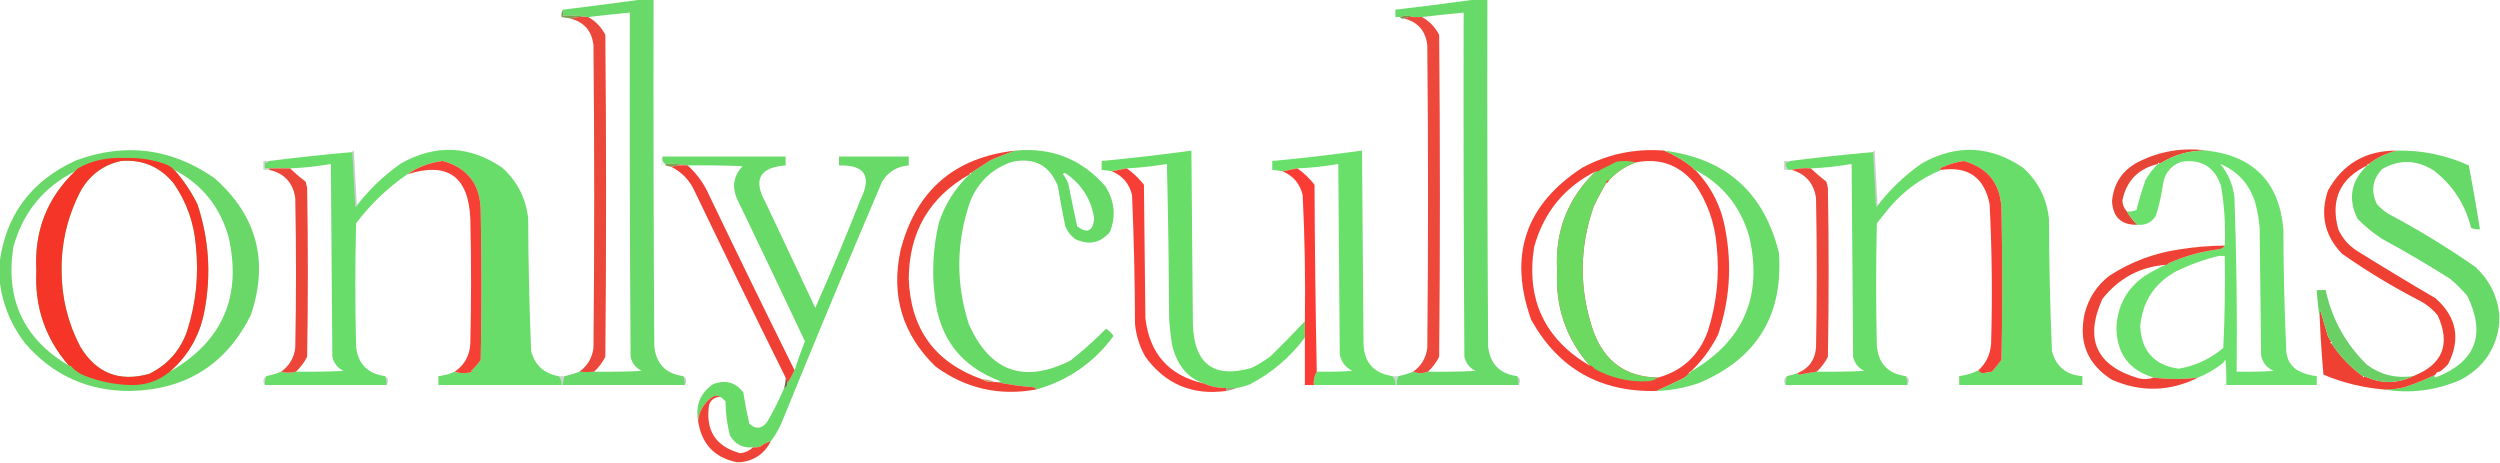 <?xml version="1.0" encoding="UTF-8"?>
<!DOCTYPE svg PUBLIC "-//W3C//DTD SVG 1.1//EN" "http://www.w3.org/Graphics/SVG/1.1/DTD/svg11.dtd">
<svg xmlns="http://www.w3.org/2000/svg" version="1.1" width="1685px" height="312px" style="shape-rendering:geometricPrecision; text-rendering:geometricPrecision; image-rendering:optimizeQuality; fill-rule:evenodd; clip-rule:evenodd" xmlns:xlink="http://www.w3.org/1999/xlink">
<g><path style="opacity:0.958" fill="#63d963" d="M 433.5,-0.5 C 435.833,-0.5 438.167,-0.5 440.5,-0.5C 440.333,77.501 440.5,155.501 441,233.5C 442.268,245.268 448.768,251.935 460.5,253.5C 461.341,255.379 461.675,257.379 461.5,259.5C 434.167,259.5 406.833,259.5 379.5,259.5C 379.325,257.379 379.659,255.379 380.5,253.5C 383.936,252.808 387.27,251.808 390.5,250.5C 393.613,250.849 396.946,250.849 400.5,250.5C 411.172,250.667 421.839,250.5 432.5,250C 428.51,248.01 426.01,244.843 425,240.5C 424.5,163.167 424.333,85.834 424.5,8.5C 415.143,9.354 405.81,10.354 396.5,11.5C 396.167,11.5 395.833,11.5 395.5,11.5C 390.36,10.512 385.026,10.179 379.5,10.5C 379.5,9.167 379.5,7.833 379.5,6.5C 397.64,4.301 415.64,1.968 433.5,-0.5 Z"/></g>
<g><path style="opacity:0.958" fill="#62d963" d="M 995.5,-0.5 C 997.833,-0.5 1000.17,-0.5 1002.5,-0.5C 1002.33,77.501 1002.5,155.501 1003,233.5C 1004.27,245.268 1010.77,251.935 1022.5,253.5C 1023.34,255.379 1023.67,257.379 1023.5,259.5C 996.167,259.5 968.833,259.5 941.5,259.5C 941.325,257.379 941.659,255.379 942.5,253.5C 945.936,252.808 949.27,251.808 952.5,250.5C 955.731,251.782 959.064,251.782 962.5,250.5C 973.172,250.667 983.839,250.5 994.5,250C 990.51,248.01 988.01,244.843 987,240.5C 986.5,163.167 986.333,85.834 986.5,8.5C 977.143,9.354 967.81,10.354 958.5,11.5C 956.5,11.5 954.5,11.5 952.5,11.5C 949.638,10.319 946.638,10.319 943.5,11.5C 942.5,11.5 941.5,11.5 940.5,11.5C 940.5,9.833 940.5,8.167 940.5,6.5C 958.992,4.373 977.326,2.04 995.5,-0.5 Z"/></g>
<g><path style="opacity:1" fill="#7e9e52" d="M 379.5,6.5 C 379.5,7.833 379.5,9.167 379.5,10.5C 385.026,10.179 390.36,10.512 395.5,11.5C 391.629,11.185 387.962,11.518 384.5,12.5C 382.5,12.167 380.5,11.833 378.5,11.5C 378.216,9.585 378.549,7.919 379.5,6.5 Z"/></g>
<g><path style="opacity:1" fill="#7f8f4e" d="M 952.5,11.5 C 950.265,11.205 948.265,11.539 946.5,12.5C 945.209,12.737 944.209,12.404 943.5,11.5C 946.638,10.319 949.638,10.319 952.5,11.5 Z"/></g>
<g><path style="opacity:0.911" fill="#ea3629" d="M 384.5,12.5 C 387.962,11.518 391.629,11.185 395.5,11.5C 395.833,11.5 396.167,11.5 396.5,11.5C 401.502,14.336 405.335,18.336 408,23.5C 408.667,95.833 408.667,168.167 408,240.5C 406.081,244.254 403.581,247.588 400.5,250.5C 396.946,250.849 393.613,250.849 390.5,250.5C 395.956,246.598 399.122,241.265 400,234.5C 400.667,166.5 400.667,98.5 400,30.5C 398.907,20.912 393.74,14.912 384.5,12.5 Z"/></g>
<g><path style="opacity:0.91" fill="#ea3629" d="M 946.5,12.5 C 948.265,11.539 950.265,11.205 952.5,11.5C 954.5,11.5 956.5,11.5 958.5,11.5C 963.502,14.336 967.335,18.336 970,23.5C 970.667,95.833 970.667,168.167 970,240.5C 968.081,244.254 965.581,247.588 962.5,250.5C 959.064,251.782 955.731,251.782 952.5,250.5C 957.956,246.598 961.122,241.265 962,234.5C 962.667,166.5 962.667,98.5 962,30.5C 960.907,20.912 955.74,14.912 946.5,12.5 Z"/></g>
<g><path style="opacity:0.954" fill="#63d763" d="M -0.5,186.5 C -0.5,183.833 -0.5,181.167 -0.5,178.5C 3.471,145.334 20.804,121.834 51.5,108C 84.652,95.948 115.652,99.948 144.5,120C 173.208,145.329 181.375,176.163 169,212.5C 152.34,245.675 125.34,262.675 88,263.5C 59.377,263.686 35.711,253.02 17,231.5C 6.723,218.159 0.889,203.159 -0.5,186.5 Z M 81.5,108.5 C 95.959,107.313 107.792,112.313 117,123.5C 125.758,136.104 130.758,150.104 132,165.5C 134.113,185.289 132.113,204.622 126,223.5C 121.348,236.483 112.848,245.983 100.5,252C 80.312,257.657 64.812,251.491 54,233.5C 45.706,217.537 41.54,200.537 41.5,182.5C 41.306,162.985 45.806,144.652 55,127.5C 61.287,117.346 70.121,111.012 81.5,108.5 Z M 117.5,114.5 C 135.997,124.183 148.164,139.183 154,159.5C 163.217,199.718 150.051,230.051 114.5,250.5C 127.244,239.355 135.077,225.355 138,208.5C 142.408,184.39 140.741,160.723 133,137.5C 128.814,129.114 123.647,121.447 117.5,114.5 Z M 50.5,115.5 C 31.641,133.599 22.975,155.933 24.5,182.5C 23.262,206.93 30.596,228.263 46.5,246.5C 15.991,228.474 3.491,201.807 9,166.5C 15.395,143.288 29.228,126.288 50.5,115.5 Z"/></g>
<g><path style="opacity:0.964" fill="#63dc64" d="M 376.5,253.5 C 378.075,255.114 378.741,257.114 378.5,259.5C 350.833,259.5 323.167,259.5 295.5,259.5C 295.5,257.5 295.5,255.5 295.5,253.5C 299.347,253.106 303.014,252.106 306.5,250.5C 310.5,251.833 314.5,251.833 318.5,250.5C 328.839,250.666 339.172,250.5 349.5,250C 346.333,248.167 343.833,245.667 342,242.5C 341.89,209.483 341.223,176.483 340,143.5C 336.064,120.062 322.231,108.395 298.5,108.5C 289.685,109.546 281.685,112.546 274.5,117.5C 261.275,126.556 249.775,137.556 240,150.5C 239.333,178.167 239.333,205.833 240,233.5C 241.268,245.268 247.768,251.935 259.5,253.5C 260.341,255.379 260.675,257.379 260.5,259.5C 233.167,259.5 205.833,259.5 178.5,259.5C 178.325,257.379 178.659,255.379 179.5,253.5C 182.936,252.808 186.27,251.808 189.5,250.5C 192.668,251.444 196.001,251.444 199.5,250.5C 210.172,250.667 220.839,250.5 231.5,250C 227.51,248.01 225.01,244.843 224,240.5C 223.667,197.167 223.333,153.833 223,110.5C 213.944,112.117 204.777,113.117 195.5,113.5C 190.833,113.5 186.167,113.5 181.5,113.5C 180.5,113.5 179.5,113.5 178.5,113.5C 178.5,112.167 178.5,110.833 178.5,109.5C 179.791,109.737 180.791,109.404 181.5,108.5C 200.125,106.134 218.791,104.134 237.5,102.5C 238.167,114.673 238.833,127.007 239.5,139.5C 240.107,139.376 240.44,139.043 240.5,138.5C 249.039,127.461 259.039,117.961 270.5,110C 293.749,97.063 316.416,98.063 338.5,113C 348.699,122.23 354.532,133.73 356,147.5C 356.094,177.188 356.761,206.855 358,236.5C 360.471,246.136 366.638,251.803 376.5,253.5 Z M 298.5,108.5 C 322.231,108.395 336.064,120.062 340,143.5C 341.223,176.483 341.89,209.483 342,242.5C 343.833,245.667 346.333,248.167 349.5,250C 339.172,250.5 328.839,250.666 318.5,250.5C 318.062,250.565 317.728,250.399 317.5,250C 320.04,247.795 322.207,245.295 324,242.5C 324.667,209.167 324.667,175.833 324,142.5C 323.905,124.57 315.405,113.237 298.5,108.5 Z"/></g>
<g><path style="opacity:0.965" fill="#62d863" d="M 698.5,262.5 C 698.082,261.778 697.416,261.278 696.5,261C 687.949,260.351 679.616,259.184 671.5,257.5C 672.552,257.649 673.552,257.483 674.5,257C 647.807,247.154 632.973,227.987 630,199.5C 627.987,182.665 628.987,165.998 633,149.5C 637.234,137.113 644.068,126.446 653.5,117.5C 654.167,117.5 654.5,117.167 654.5,116.5C 658.805,113.677 663.138,110.844 667.5,108C 673.16,105.507 678.826,103.341 684.5,101.5C 708.834,99.218 729.001,107.218 745,125.5C 751.304,135.555 752.304,145.888 748,156.5C 741.395,163.956 733.562,165.456 724.5,161C 721.567,158.736 719.4,155.902 718,152.5C 716.149,143.545 714.482,134.545 713,125.5C 707.555,111.556 697.389,106.056 682.5,109C 669.016,113.392 659.516,122.225 654,135.5C 644.429,163.061 644.095,190.727 653,218.5C 667.292,250.563 690.125,258.73 721.5,243C 729.947,236.389 737.947,229.223 745.5,221.5C 747.5,222.833 749.167,224.5 750.5,226.5C 737.219,244.462 719.886,256.462 698.5,262.5 Z M 716.5,117.5 C 716.897,116.475 717.563,116.308 718.5,117C 729.285,124.405 735.618,134.572 737.5,147.5C 736.548,155.958 732.715,157.625 726,152.5C 723.893,142.862 721.893,133.195 720,123.5C 719.059,121.273 717.892,119.273 716.5,117.5 Z"/></g>
<g><path style="opacity:0.926" fill="#f43126" d="M 1121.5,101.5 C 1128.76,104.467 1135.43,108.467 1141.5,113.5C 1141.5,114.167 1141.83,114.5 1142.5,114.5C 1153.55,125.943 1160.39,139.609 1163,155.5C 1167.44,179.289 1165.77,202.623 1158,225.5C 1153.29,234.932 1147.12,243.265 1139.5,250.5C 1138.83,250.5 1138.5,250.833 1138.5,251.5C 1137.43,252.885 1136.09,254.051 1134.5,255C 1128.44,257.951 1122.44,260.785 1116.5,263.5C 1078.51,264.431 1050.34,248.431 1032,215.5C 1016.56,172.152 1028.06,137.985 1066.5,113C 1083.68,103.802 1102.02,99.968 1121.5,101.5 Z M 1117.5,254.5 C 1096.02,254.159 1081.52,243.826 1074,223.5C 1064.32,195.523 1064.32,167.523 1074,139.5C 1076.59,133.981 1079.42,128.648 1082.5,123.5C 1083.5,123.167 1084.17,122.5 1084.5,121.5C 1089.5,115.999 1095.5,111.999 1102.5,109.5C 1118.45,106.316 1131.61,110.982 1142,123.5C 1150.76,136.104 1155.76,150.104 1157,165.5C 1159.11,185.289 1157.11,204.622 1151,223.5C 1144.99,239.687 1133.82,250.02 1117.5,254.5 Z M 1075.5,115.5 C 1056.64,133.599 1047.97,155.933 1049.5,182.5C 1048.26,206.93 1055.6,228.263 1071.5,246.5C 1040.99,228.474 1028.49,201.807 1034,166.5C 1040.39,143.288 1054.23,126.288 1075.5,115.5 Z"/></g>
<g><path style="opacity:0.964" fill="#63dc64" d="M 1333.5,249.5 C 1334.13,250.947 1335.3,251.613 1337,251.5C 1338.82,251.057 1340.66,250.723 1342.5,250.5C 1353.17,250.667 1363.84,250.5 1374.5,250C 1371.33,248.167 1368.83,245.667 1367,242.5C 1366.89,209.483 1366.22,176.483 1365,143.5C 1361.06,120.062 1347.23,108.395 1323.5,108.5C 1318.3,109.288 1313.3,110.788 1308.5,113C 1307.26,113.69 1307.26,114.19 1308.5,114.5C 1294.68,120.115 1282.84,128.781 1273,140.5C 1270.33,143.833 1267.67,147.167 1265,150.5C 1264.33,178.167 1264.33,205.833 1265,233.5C 1266.27,245.268 1272.77,251.935 1284.5,253.5C 1285.34,255.379 1285.67,257.379 1285.5,259.5C 1258.17,259.5 1230.83,259.5 1203.5,259.5C 1203.33,257.379 1203.66,255.379 1204.5,253.5C 1206.89,252.985 1209.23,252.319 1211.5,251.5C 1211.74,252.097 1212.24,252.43 1213,252.5C 1216.82,251.693 1220.65,251.026 1224.5,250.5C 1235.17,250.667 1245.84,250.5 1256.5,250C 1252.51,248.01 1250.01,244.843 1249,240.5C 1248.67,197.167 1248.33,153.833 1248,110.5C 1238.94,112.117 1229.78,113.117 1220.5,113.5C 1215.97,113.182 1211.63,113.515 1207.5,114.5C 1206.83,114.5 1206.17,114.5 1205.5,114.5C 1204.03,113.221 1203.37,111.554 1203.5,109.5C 1204.79,109.737 1205.79,109.404 1206.5,108.5C 1225.12,106.134 1243.79,104.134 1262.5,102.5C 1263.17,114.673 1263.83,127.007 1264.5,139.5C 1265.11,139.376 1265.44,139.043 1265.5,138.5C 1274.04,127.461 1284.04,117.961 1295.5,110C 1318.75,97.063 1341.42,98.063 1363.5,113C 1373.7,122.23 1379.53,133.73 1381,147.5C 1381.09,177.188 1381.76,206.855 1383,236.5C 1385.72,247.054 1392.56,252.721 1403.5,253.5C 1403.5,255.5 1403.5,257.5 1403.5,259.5C 1375.83,259.5 1348.17,259.5 1320.5,259.5C 1320.5,257.5 1320.5,255.5 1320.5,253.5C 1325.1,252.968 1329.43,251.635 1333.5,249.5 Z M 1323.5,108.5 C 1347.23,108.395 1361.06,120.062 1365,143.5C 1366.22,176.483 1366.89,209.483 1367,242.5C 1368.83,245.667 1371.33,248.167 1374.5,250C 1363.84,250.5 1353.17,250.667 1342.5,250.5C 1344.83,247.997 1347,245.331 1349,242.5C 1349.67,209.167 1349.67,175.833 1349,142.5C 1348.91,124.57 1340.41,113.237 1323.5,108.5 Z"/></g>
<g><path style="opacity:0.945" fill="#e53a2a" d="M 1487.5,101.5 C 1475.98,101.209 1465.31,104.209 1455.5,110.5C 1455.17,109.167 1454.83,109.167 1454.5,110.5C 1441.28,113.601 1433.28,121.767 1430.5,135C 1430.55,137.922 1431.55,140.422 1433.5,142.5C 1435.43,145.767 1437.76,148.767 1440.5,151.5C 1429.73,151.73 1424.06,146.397 1423.5,135.5C 1424.65,123.362 1430.65,114.529 1441.5,109C 1456.08,101.762 1471.41,99.262 1487.5,101.5 Z"/></g>
<g><path style="opacity:0.944" fill="#64de64" d="M 1487.5,101.5 C 1519.04,105.206 1536.21,122.872 1539,154.5C 1539.05,182.201 1539.72,209.868 1541,237.5C 1541.88,244.049 1545.38,248.549 1551.5,251C 1554.72,252.352 1558.05,253.186 1561.5,253.5C 1561.5,255.5 1561.5,257.5 1561.5,259.5C 1541.17,259.5 1520.83,259.5 1500.5,259.5C 1500.67,253.824 1500.5,248.157 1500,242.5C 1499.28,243.044 1498.78,243.711 1498.5,244.5C 1493.34,248.658 1487.67,251.991 1481.5,254.5C 1471.48,255.748 1461.48,255.748 1451.5,254.5C 1435.01,249.502 1426.68,238.335 1426.5,221C 1427.09,206.14 1433.43,194.474 1445.5,186C 1450.06,183.22 1454.73,180.72 1459.5,178.5C 1460.49,178.672 1461.16,178.338 1461.5,177.5C 1472.28,172.633 1483.61,169.467 1495.5,168C 1497.32,167.8 1498.65,166.966 1499.5,165.5C 1500.08,152.061 1499.24,138.728 1497,125.5C 1492.78,112.617 1483.95,107.117 1470.5,109C 1463.49,111.344 1459.33,116.177 1458,123.5C 1456.97,130.981 1455.3,138.314 1453,145.5C 1450.11,150.025 1445.95,152.025 1440.5,151.5C 1437.76,148.767 1435.43,145.767 1433.5,142.5C 1435.79,142.756 1437.96,142.423 1440,141.5C 1441.69,134.73 1443.69,128.064 1446,121.5C 1448.28,117.386 1451.12,113.72 1454.5,110.5C 1454.83,110.5 1455.17,110.5 1455.5,110.5C 1465.31,104.209 1475.98,101.209 1487.5,101.5 Z M 1496.5,110.5 C 1508.3,115.471 1516.13,124.138 1520,136.5C 1521.52,142.075 1522.52,147.742 1523,153.5C 1523.33,182.167 1523.67,210.833 1524,239.5C 1524.96,244.468 1527.8,247.968 1532.5,250C 1524.17,250.5 1515.84,250.666 1507.5,250.5C 1507.91,211.148 1507.41,171.815 1506,132.5C 1504.85,124.208 1501.69,116.875 1496.5,110.5 Z M 1495.5,172.5 C 1496.83,172.5 1498.17,172.5 1499.5,172.5C 1499.83,193.177 1499.5,213.844 1498.5,234.5C 1489.78,241.859 1479.78,246.526 1468.5,248.5C 1452.09,246.25 1443.42,236.75 1442.5,220C 1443.97,203.375 1451.97,191.041 1466.5,183C 1475.88,178.375 1485.55,174.875 1495.5,172.5 Z"/></g>
<g><path style="opacity:0.966" fill="#62d863" d="M 1615.5,101.5 C 1632.49,101.197 1648.65,104.531 1664,111.5C 1666.72,125.808 1669.22,140.141 1671.5,154.5C 1669.4,154.799 1667.4,154.466 1665.5,153.5C 1661.55,137.742 1653.21,124.909 1640.5,115C 1628.82,107.596 1617.15,107.263 1605.5,114C 1599.01,120.98 1597.85,128.814 1602,137.5C 1604.22,140.021 1606.72,142.188 1609.5,144C 1629.96,154.809 1649.62,166.809 1668.5,180C 1677.73,188.634 1683.07,199.134 1684.5,211.5C 1684.5,213.5 1684.5,215.5 1684.5,217.5C 1682.73,234.834 1674.07,247.667 1658.5,256C 1641.69,263.277 1624.36,265.444 1606.5,262.5C 1611.23,262.622 1615.9,262.122 1620.5,261C 1627.72,258.649 1634.72,255.816 1641.5,252.5C 1640.54,253.363 1640.54,254.03 1641.5,254.5C 1668.55,243.969 1675.72,225.636 1663,199.5C 1659.5,195.333 1655.67,191.5 1651.5,188C 1636.5,178.496 1621.16,169.496 1605.5,161C 1599.54,157.098 1594.04,152.598 1589,147.5C 1582.34,133.953 1584.51,121.953 1595.5,111.5C 1596.17,111.5 1596.5,111.167 1596.5,110.5C 1602.23,106.136 1608.56,103.136 1615.5,101.5 Z"/></g>
<g><path style="opacity:0.275" fill="#3a4548" d="M 237.5,102.5 C 237.56,101.957 237.893,101.624 238.5,101.5C 239.167,113.993 239.833,126.327 240.5,138.5C 240.44,139.043 240.107,139.376 239.5,139.5C 238.833,127.007 238.167,114.673 237.5,102.5 Z"/></g>
<g><path style="opacity:0.942" fill="#ed3528" d="M 684.5,101.5 C 678.826,103.341 673.16,105.507 667.5,108C 663.138,110.844 658.805,113.677 654.5,116.5C 653.833,116.5 653.5,116.833 653.5,117.5C 626.366,132.906 612.7,156.406 612.5,188C 613.744,221.707 630.078,244.207 661.5,255.5C 664.171,257.118 667.171,257.785 670.5,257.5C 670.833,257.5 671.167,257.5 671.5,257.5C 679.616,259.184 687.949,260.351 696.5,261C 697.416,261.278 698.082,261.778 698.5,262.5C 673.482,267.06 650.815,261.893 630.5,247C 608.195,225.3 600.361,199.133 607,168.5C 617.47,128.354 643.304,106.021 684.5,101.5 Z"/></g>
<g><path style="opacity:0.967" fill="#63dc63" d="M 879.5,216.5 C 879.5,220.167 879.5,223.833 879.5,227.5C 869.589,240.797 857.256,251.297 842.5,259C 839.568,260.145 836.568,260.978 833.5,261.5C 831.167,261.5 828.833,261.5 826.5,261.5C 821.169,261.579 816.169,260.579 811.5,258.5C 800.425,254.794 793.258,246.127 790,232.5C 789.003,226.539 788.337,220.539 788,214.5C 787.833,179.829 787.333,145.162 786.5,110.5C 777.572,112.011 768.572,113.011 759.5,113.5C 756.059,114.097 752.725,114.763 749.5,115.5C 747.194,115.007 744.861,114.674 742.5,114.5C 742.5,112.5 742.5,110.5 742.5,108.5C 762.761,106.613 782.928,104.279 803,101.5C 803.333,140.5 803.667,179.5 804,218.5C 804.85,245.389 818.017,255.222 843.5,248C 848.098,245.73 852.431,243.063 856.5,240C 864.396,232.272 872.063,224.438 879.5,216.5 Z"/></g>
<g><path style="opacity:0.967" fill="#63df64" d="M 938.5,253.5 C 940.075,255.114 940.741,257.114 940.5,259.5C 922.167,259.5 903.833,259.5 885.5,259.5C 885.207,256.246 885.874,253.246 887.5,250.5C 895.507,250.666 903.507,250.5 911.5,250C 906.689,247.536 903.856,243.703 903,238.5C 902.667,195.833 902.333,153.167 902,110.5C 892.944,112.117 883.777,113.117 874.5,113.5C 871.059,114.097 867.725,114.763 864.5,115.5C 862.194,115.007 859.861,114.674 857.5,114.5C 857.5,112.5 857.5,110.5 857.5,108.5C 877.761,106.613 897.928,104.279 918,101.5C 918.333,144.5 918.667,187.5 919,230.5C 918.976,243.821 925.476,251.488 938.5,253.5 Z"/></g>
<g><path style="opacity:0.966" fill="#63da63" d="M 1121.5,101.5 C 1163.25,106.758 1189.09,129.758 1199,170.5C 1201.95,212.451 1184.11,241.618 1145.5,258C 1136.1,261.313 1126.44,263.146 1116.5,263.5C 1122.44,260.785 1128.44,257.951 1134.5,255C 1136.09,254.051 1137.43,252.885 1138.5,251.5C 1139.17,251.5 1139.5,251.167 1139.5,250.5C 1175.05,230.051 1188.22,199.718 1179,159.5C 1173.16,139.183 1161,124.183 1142.5,114.5C 1141.83,114.5 1141.5,114.167 1141.5,113.5C 1135.43,108.467 1128.76,104.467 1121.5,101.5 Z"/></g>
<g><path style="opacity:0.275" fill="#3a4548" d="M 1262.5,102.5 C 1262.56,101.957 1262.89,101.624 1263.5,101.5C 1264.17,113.993 1264.83,126.327 1265.5,138.5C 1265.44,139.043 1265.11,139.376 1264.5,139.5C 1263.83,127.007 1263.17,114.673 1262.5,102.5 Z"/></g>
<g><path style="opacity:0.938" fill="#ee3528" d="M 1615.5,101.5 C 1608.56,103.136 1602.23,106.136 1596.5,110.5C 1595.83,110.5 1595.5,110.833 1595.5,111.5C 1577.1,120.311 1570.6,134.644 1576,154.5C 1578.73,160.563 1582.9,165.397 1588.5,169C 1606,179.918 1623.67,190.585 1641.5,201C 1655.85,213.677 1658.69,228.51 1650,245.5C 1648.3,247.373 1646.46,249.04 1644.5,250.5C 1642.97,250.427 1641.97,251.094 1641.5,252.5C 1634.72,255.816 1627.72,258.649 1620.5,261C 1615.9,262.122 1611.23,262.622 1606.5,262.5C 1592.41,261.269 1578.91,257.936 1566,252.5C 1564.89,239.847 1564.05,227.181 1563.5,214.5C 1563.34,212.801 1563.51,211.134 1564,209.5C 1565.67,215.155 1567.33,220.822 1569,226.5C 1569.66,227.984 1570.5,229.317 1571.5,230.5C 1570.17,230.833 1570.17,231.167 1571.5,231.5C 1571.31,236.899 1571.81,242.233 1573,247.5C 1579.28,250.204 1585.78,252.204 1592.5,253.5C 1592.83,254.833 1593.17,254.833 1593.5,253.5C 1604.62,258.748 1615.62,258.748 1626.5,253.5C 1646.38,245.727 1651.88,232.061 1643,212.5C 1639.75,208.578 1635.92,205.412 1631.5,203C 1613.05,193.526 1595.38,182.859 1578.5,171C 1566.8,158.834 1563.63,144.667 1569,128.5C 1579.03,110.39 1594.53,101.39 1615.5,101.5 Z M 1571.5,231.5 C 1577.12,240.124 1584.12,247.458 1592.5,253.5C 1585.78,252.204 1579.28,250.204 1573,247.5C 1571.81,242.233 1571.31,236.899 1571.5,231.5 Z"/></g>
<g><path style="opacity:0.964" fill="#62d863" d="M 446.5,105.5 C 474.167,105.5 501.833,105.5 529.5,105.5C 529.5,107.5 529.5,109.5 529.5,111.5C 511.927,112.805 507.427,121.138 516,136.5C 527.183,160.197 538.35,183.864 549.5,207.5C 560.146,183.404 570.313,159.07 580,134.5C 587.794,118.744 582.96,111.077 565.5,111.5C 565.5,109.5 565.5,107.5 565.5,105.5C 581.167,105.5 596.833,105.5 612.5,105.5C 612.5,107.5 612.5,109.5 612.5,111.5C 604.552,112.134 598.552,115.801 594.5,122.5C 571.512,176.297 549.012,230.297 527,284.5C 524.978,289.223 522.478,293.557 519.5,297.5C 516.91,298.128 514.577,299.295 512.5,301C 510.866,301.494 509.199,301.66 507.5,301.5C 500.576,302.122 495.409,299.455 492,293.5C 490.031,285.978 489.031,278.311 489,270.5C 487.961,269.29 486.794,268.29 485.5,267.5C 483.565,266.291 481.565,266.458 479.5,268C 474.259,271.996 471.259,277.163 470.5,283.5C 468.683,273.097 472.016,264.93 480.5,259C 488.859,255.725 495.693,257.559 501,264.5C 502.089,271.551 503.423,278.551 505,285.5C 509.219,289.534 513.219,289.201 517,284.5C 521.407,277.02 525.24,269.354 528.5,261.5C 529.906,261.027 530.573,260.027 530.5,258.5C 532.405,255.696 534.071,252.696 535.5,249.5C 537.673,242.978 540.007,236.478 542.5,230C 527.47,198.106 512.303,166.273 497,134.5C 493.13,126.188 494.297,118.688 500.5,112C 488.171,111.5 475.838,111.333 463.5,111.5C 458.695,110.513 453.695,110.179 448.5,110.5C 446.744,109.448 446.077,107.781 446.5,105.5 Z"/></g>
<g><path style="opacity:0.94" fill="#fe2b24" d="M 116.5,113.5 C 116.5,114.167 116.833,114.5 117.5,114.5C 123.647,121.447 128.814,129.114 133,137.5C 140.741,160.723 142.408,184.39 138,208.5C 135.077,225.355 127.244,239.355 114.5,250.5C 106.618,256.96 97.452,259.96 87,259.5C 76.429,259.087 66.262,256.92 56.5,253C 53.379,251.694 50.713,249.86 48.5,247.5C 48.158,246.662 47.492,246.328 46.5,246.5C 30.596,228.263 23.262,206.93 24.5,182.5C 22.975,155.933 31.641,133.599 50.5,115.5C 51.167,114.833 51.833,114.167 52.5,113.5C 61.812,108.225 72.312,105.892 84,106.5C 93.794,106.097 103.294,107.597 112.5,111C 113.984,111.662 115.317,112.496 116.5,113.5 Z M 81.5,108.5 C 70.121,111.012 61.287,117.346 55,127.5C 45.806,144.652 41.306,162.985 41.5,182.5C 41.54,200.537 45.706,217.537 54,233.5C 64.812,251.491 80.312,257.657 100.5,252C 112.848,245.983 121.348,236.483 126,223.5C 132.113,204.622 134.113,185.289 132,165.5C 130.758,150.104 125.758,136.104 117,123.5C 107.792,112.313 95.959,107.313 81.5,108.5 Z"/></g>
<g><path style="opacity:0.078" fill="#37434b" d="M 446.5,105.5 C 446.077,107.781 446.744,109.448 448.5,110.5C 448.5,110.833 448.5,111.167 448.5,111.5C 447.5,111.5 446.5,111.5 445.5,111.5C 445.205,109.265 445.539,107.265 446.5,105.5 Z"/></g>
<g><path style="opacity:0.227" fill="#3a4341" d="M 181.5,108.5 C 180.791,109.404 179.791,109.737 178.5,109.5C 178.5,110.833 178.5,112.167 178.5,113.5C 179.5,113.5 180.5,113.5 181.5,113.5C 181.5,113.833 181.5,114.167 181.5,114.5C 180.167,114.5 178.833,114.5 177.5,114.5C 177.5,112.5 177.5,110.5 177.5,108.5C 178.833,108.5 180.167,108.5 181.5,108.5 Z"/></g>
<g><path style="opacity:0.924" fill="#f53126" d="M 298.5,108.5 C 315.405,113.237 323.905,124.57 324,142.5C 324.667,175.833 324.667,209.167 324,242.5C 322.207,245.295 320.04,247.795 317.5,250C 317.728,250.399 318.062,250.565 318.5,250.5C 314.5,251.833 310.5,251.833 306.5,250.5C 313.073,246.034 316.573,239.7 317,231.5C 317.667,203.5 317.667,175.5 317,147.5C 315.78,118.824 301.613,108.824 274.5,117.5C 281.685,112.546 289.685,109.546 298.5,108.5 Z"/></g>
<g><path style="opacity:0.955" fill="#66e164" d="M 1102.5,109.5 C 1095.5,111.999 1089.5,115.999 1084.5,121.5C 1083.17,121.5 1082.5,122.167 1082.5,123.5C 1079.42,128.648 1076.59,133.981 1074,139.5C 1064.32,167.523 1064.32,195.523 1074,223.5C 1081.52,243.826 1096.02,254.159 1117.5,254.5C 1115.52,256.011 1113.19,256.844 1110.5,257C 1097.66,257.533 1085.66,254.7 1074.5,248.5C 1074.5,247.833 1074.17,247.5 1073.5,247.5C 1073.16,246.662 1072.49,246.328 1071.5,246.5C 1055.6,228.263 1048.26,206.93 1049.5,182.5C 1047.97,155.933 1056.64,133.599 1075.5,115.5C 1076.79,115.737 1077.79,115.404 1078.5,114.5C 1082.14,112.68 1085.81,110.847 1089.5,109C 1094.02,108.186 1098.35,108.353 1102.5,109.5 Z"/></g>
<g><path style="opacity:0.227" fill="#343f40" d="M 1206.5,108.5 C 1205.79,109.404 1204.79,109.737 1203.5,109.5C 1203.37,111.554 1204.03,113.221 1205.5,114.5C 1204.5,114.5 1203.5,114.5 1202.5,114.5C 1202.5,112.5 1202.5,110.5 1202.5,108.5C 1203.83,108.5 1205.17,108.5 1206.5,108.5 Z"/></g>
<g><path style="opacity:0.931" fill="#f53226" d="M 1323.5,108.5 C 1340.41,113.237 1348.91,124.57 1349,142.5C 1349.67,175.833 1349.67,209.167 1349,242.5C 1347,245.331 1344.83,247.997 1342.5,250.5C 1340.66,250.723 1338.82,251.057 1337,251.5C 1335.3,251.613 1334.13,250.947 1333.5,249.5C 1338.7,244.768 1341.53,238.768 1342,231.5C 1342.92,200.144 1342.59,168.81 1341,137.5C 1337.37,119.606 1326.54,111.939 1308.5,114.5C 1307.26,114.19 1307.26,113.69 1308.5,113C 1313.3,110.788 1318.3,109.288 1323.5,108.5 Z"/></g>
<g><path style="opacity:1" fill="#85a051" d="M 448.5,111.5 C 448.5,111.167 448.5,110.833 448.5,110.5C 453.695,110.179 458.695,110.513 463.5,111.5C 459.629,111.185 455.962,111.518 452.5,112.5C 451.167,112.167 449.833,111.833 448.5,111.5 Z"/></g>
<g><path style="opacity:0.928" fill="#ef3227" d="M 452.5,112.5 C 455.962,111.518 459.629,111.185 463.5,111.5C 468.597,116.098 472.764,121.432 476,127.5C 495.608,168.381 515.441,209.047 535.5,249.5C 534.071,252.696 532.405,255.696 530.5,258.5C 530.768,256.901 530.434,255.568 529.5,254.5C 508.741,212.649 488.241,170.649 468,128.5C 464.673,121.34 459.506,116.007 452.5,112.5 Z"/></g>
<g><path style="opacity:0.916" fill="#ea3628" d="M 181.5,114.5 C 181.5,114.167 181.5,113.833 181.5,113.5C 186.167,113.5 190.833,113.5 195.5,113.5C 198.808,116.635 202.308,119.635 206,122.5C 206.333,123.833 206.667,125.167 207,126.5C 207.667,164.5 207.667,202.5 207,240.5C 205.081,244.254 202.581,247.588 199.5,250.5C 196.001,251.444 192.668,251.444 189.5,250.5C 194.956,246.598 198.122,241.265 199,234.5C 199.667,200.833 199.667,167.167 199,133.5C 197.508,123.174 191.675,116.841 181.5,114.5 Z"/></g>
<g><path style="opacity:0.92" fill="#f53026" d="M 759.5,113.5 C 763.822,116.592 767.655,120.259 771,124.5C 771.333,154.5 771.667,184.5 772,214.5C 774.843,238.564 788.009,253.231 811.5,258.5C 816.169,260.579 821.169,261.579 826.5,261.5C 826.5,262.167 826.5,262.833 826.5,263.5C 803.638,266.611 785.471,258.944 772,240.5C 768.125,233.671 765.792,226.338 765,218.5C 764.913,189.477 764.247,160.477 763,131.5C 761.169,123.842 756.669,118.508 749.5,115.5C 752.725,114.763 756.059,114.097 759.5,113.5 Z"/></g>
<g><path style="opacity:0.918" fill="#fb2c24" d="M 874.5,113.5 C 878.822,116.592 882.655,120.259 886,124.5C 886.167,166.669 886.667,208.669 887.5,250.5C 885.874,253.246 885.207,256.246 885.5,259.5C 883.5,259.5 881.5,259.5 879.5,259.5C 879.5,248.833 879.5,238.167 879.5,227.5C 879.5,223.833 879.5,220.167 879.5,216.5C 879.911,188.141 879.411,159.808 878,131.5C 876.169,123.842 871.669,118.508 864.5,115.5C 867.725,114.763 871.059,114.097 874.5,113.5 Z"/></g>
<g><path style="opacity:0.912" fill="#ea3628" d="M 1220.5,113.5 C 1223.81,116.635 1227.31,119.635 1231,122.5C 1231.33,123.833 1231.67,125.167 1232,126.5C 1232.67,164.5 1232.67,202.5 1232,240.5C 1230.08,244.254 1227.58,247.588 1224.5,250.5C 1220.65,251.026 1216.82,251.693 1213,252.5C 1212.24,252.43 1211.74,252.097 1211.5,251.5C 1219.07,248.378 1223.23,242.711 1224,234.5C 1224.67,200.833 1224.67,167.167 1224,133.5C 1222.55,123.555 1217.05,117.222 1207.5,114.5C 1211.63,113.515 1215.97,113.182 1220.5,113.5 Z"/></g>
<g><path style="opacity:0.18" fill="#ee4e2e" d="M 1084.5,121.5 C 1084.17,122.5 1083.5,123.167 1082.5,123.5C 1082.5,122.167 1083.17,121.5 1084.5,121.5 Z"/></g>
<g><path style="opacity:0.934" fill="#ec3628" d="M 1499.5,165.5 C 1498.65,166.966 1497.32,167.8 1495.5,168C 1483.61,169.467 1472.28,172.633 1461.5,177.5C 1461.16,178.338 1460.49,178.672 1459.5,178.5C 1442.17,179.919 1428.01,187.586 1417,201.5C 1404.75,228.773 1412.92,246.606 1441.5,255C 1445.03,255.808 1448.36,255.641 1451.5,254.5C 1461.48,255.748 1471.48,255.748 1481.5,254.5C 1462.45,263.971 1443.12,264.471 1423.5,256C 1407.02,245.582 1400.85,230.748 1405,211.5C 1407.59,201.153 1413.09,192.653 1421.5,186C 1436.11,176.46 1452.11,170.46 1469.5,168C 1479.44,166.439 1489.44,165.606 1499.5,165.5 Z"/></g>
<g><path style="opacity:0.961" fill="#65cf61" d="M 1626.5,253.5 C 1615.62,258.748 1604.62,258.748 1593.5,253.5C 1593.17,253.5 1592.83,253.5 1592.5,253.5C 1584.12,247.458 1577.12,240.124 1571.5,231.5C 1571.5,231.167 1571.5,230.833 1571.5,230.5C 1570.5,229.317 1569.66,227.984 1569,226.5C 1567.33,220.822 1565.67,215.155 1564,209.5C 1563.51,211.134 1563.34,212.801 1563.5,214.5C 1562.54,208.342 1561.87,202.008 1561.5,195.5C 1563.5,195.5 1565.5,195.5 1567.5,195.5C 1571.77,215.218 1581.11,232.051 1595.5,246C 1604.78,252.701 1615.11,255.201 1626.5,253.5 Z"/></g>
<g><path style="opacity:0.02" fill="#303131" d="M 1500.5,259.5 C 1499.83,254.5 1499.17,249.5 1498.5,244.5C 1498.78,243.711 1499.28,243.044 1500,242.5C 1500.5,248.157 1500.67,253.824 1500.5,259.5 Z"/></g>
<g><path style="opacity:0.031" fill="#78bb5b" d="M 1644.5,250.5 C 1644.03,251.906 1643.03,252.573 1641.5,252.5C 1641.97,251.094 1642.97,250.427 1644.5,250.5 Z"/></g>
<g><path style="opacity:0.227" fill="#384445" d="M 179.5,253.5 C 178.659,255.379 178.325,257.379 178.5,259.5C 177.853,258.726 177.52,257.726 177.5,256.5C 177.64,254.97 178.307,253.97 179.5,253.5 Z"/></g>
<g><path style="opacity:0.259" fill="#3c4646" d="M 259.5,253.5 C 260.693,253.97 261.36,254.97 261.5,256.5C 261.48,257.726 261.147,258.726 260.5,259.5C 260.675,257.379 260.341,255.379 259.5,253.5 Z"/></g>
<g><path style="opacity:0.227" fill="#384445" d="M 376.5,253.5 C 377.833,253.5 379.167,253.5 380.5,253.5C 379.659,255.379 379.325,257.379 379.5,259.5C 379.167,259.5 378.833,259.5 378.5,259.5C 378.741,257.114 378.075,255.114 376.5,253.5 Z"/></g>
<g><path style="opacity:0.259" fill="#3c4646" d="M 460.5,253.5 C 461.693,253.97 462.36,254.97 462.5,256.5C 462.48,257.726 462.147,258.726 461.5,259.5C 461.675,257.379 461.341,255.379 460.5,253.5 Z"/></g>
<g><path style="opacity:0.227" fill="#384444" d="M 938.5,253.5 C 939.833,253.5 941.167,253.5 942.5,253.5C 941.659,255.379 941.325,257.379 941.5,259.5C 941.167,259.5 940.833,259.5 940.5,259.5C 940.741,257.114 940.075,255.114 938.5,253.5 Z"/></g>
<g><path style="opacity:0.259" fill="#3c4646" d="M 1022.5,253.5 C 1023.69,253.97 1024.36,254.97 1024.5,256.5C 1024.48,257.726 1024.15,258.726 1023.5,259.5C 1023.67,257.379 1023.34,255.379 1022.5,253.5 Z"/></g>
<g><path style="opacity:0.227" fill="#384445" d="M 1204.5,253.5 C 1203.66,255.379 1203.33,257.379 1203.5,259.5C 1202.85,258.726 1202.52,257.726 1202.5,256.5C 1202.64,254.97 1203.31,253.97 1204.5,253.5 Z"/></g>
<g><path style="opacity:0.259" fill="#3c4646" d="M 1284.5,253.5 C 1285.69,253.97 1286.36,254.97 1286.5,256.5C 1286.48,257.726 1286.15,258.726 1285.5,259.5C 1285.67,257.379 1285.34,255.379 1284.5,253.5 Z"/></g>
<g><path style="opacity:0.773" fill="#c08342" d="M 661.5,255.5 C 664.727,255.676 667.727,256.343 670.5,257.5C 667.171,257.785 664.171,257.118 661.5,255.5 Z"/></g>
<g><path style="opacity:1" fill="#83583d" d="M 529.5,254.5 C 530.434,255.568 530.768,256.901 530.5,258.5C 530.573,260.027 529.906,261.027 528.5,261.5C 529.219,259.236 529.552,256.903 529.5,254.5 Z"/></g>
<g><path style="opacity:0.702" fill="#75824f" d="M 826.5,261.5 C 828.833,261.5 831.167,261.5 833.5,261.5C 831.343,262.407 829.01,263.073 826.5,263.5C 826.5,262.833 826.5,262.167 826.5,261.5 Z"/></g>
<g><path style="opacity:0.93" fill="#ed3628" d="M 485.5,267.5 C 481.91,267.544 479.41,269.211 478,272.5C 475.213,289.958 482.213,300.958 499,305.5C 502.35,305.082 505.184,303.748 507.5,301.5C 509.199,301.66 510.866,301.494 512.5,301C 514.577,299.295 516.91,298.128 519.5,297.5C 515.298,305.704 508.632,310.37 499.5,311.5C 498.5,311.5 497.5,311.5 496.5,311.5C 481.392,308.385 472.725,299.051 470.5,283.5C 471.259,277.163 474.259,271.996 479.5,268C 481.565,266.458 483.565,266.291 485.5,267.5 Z"/></g>
</svg>
